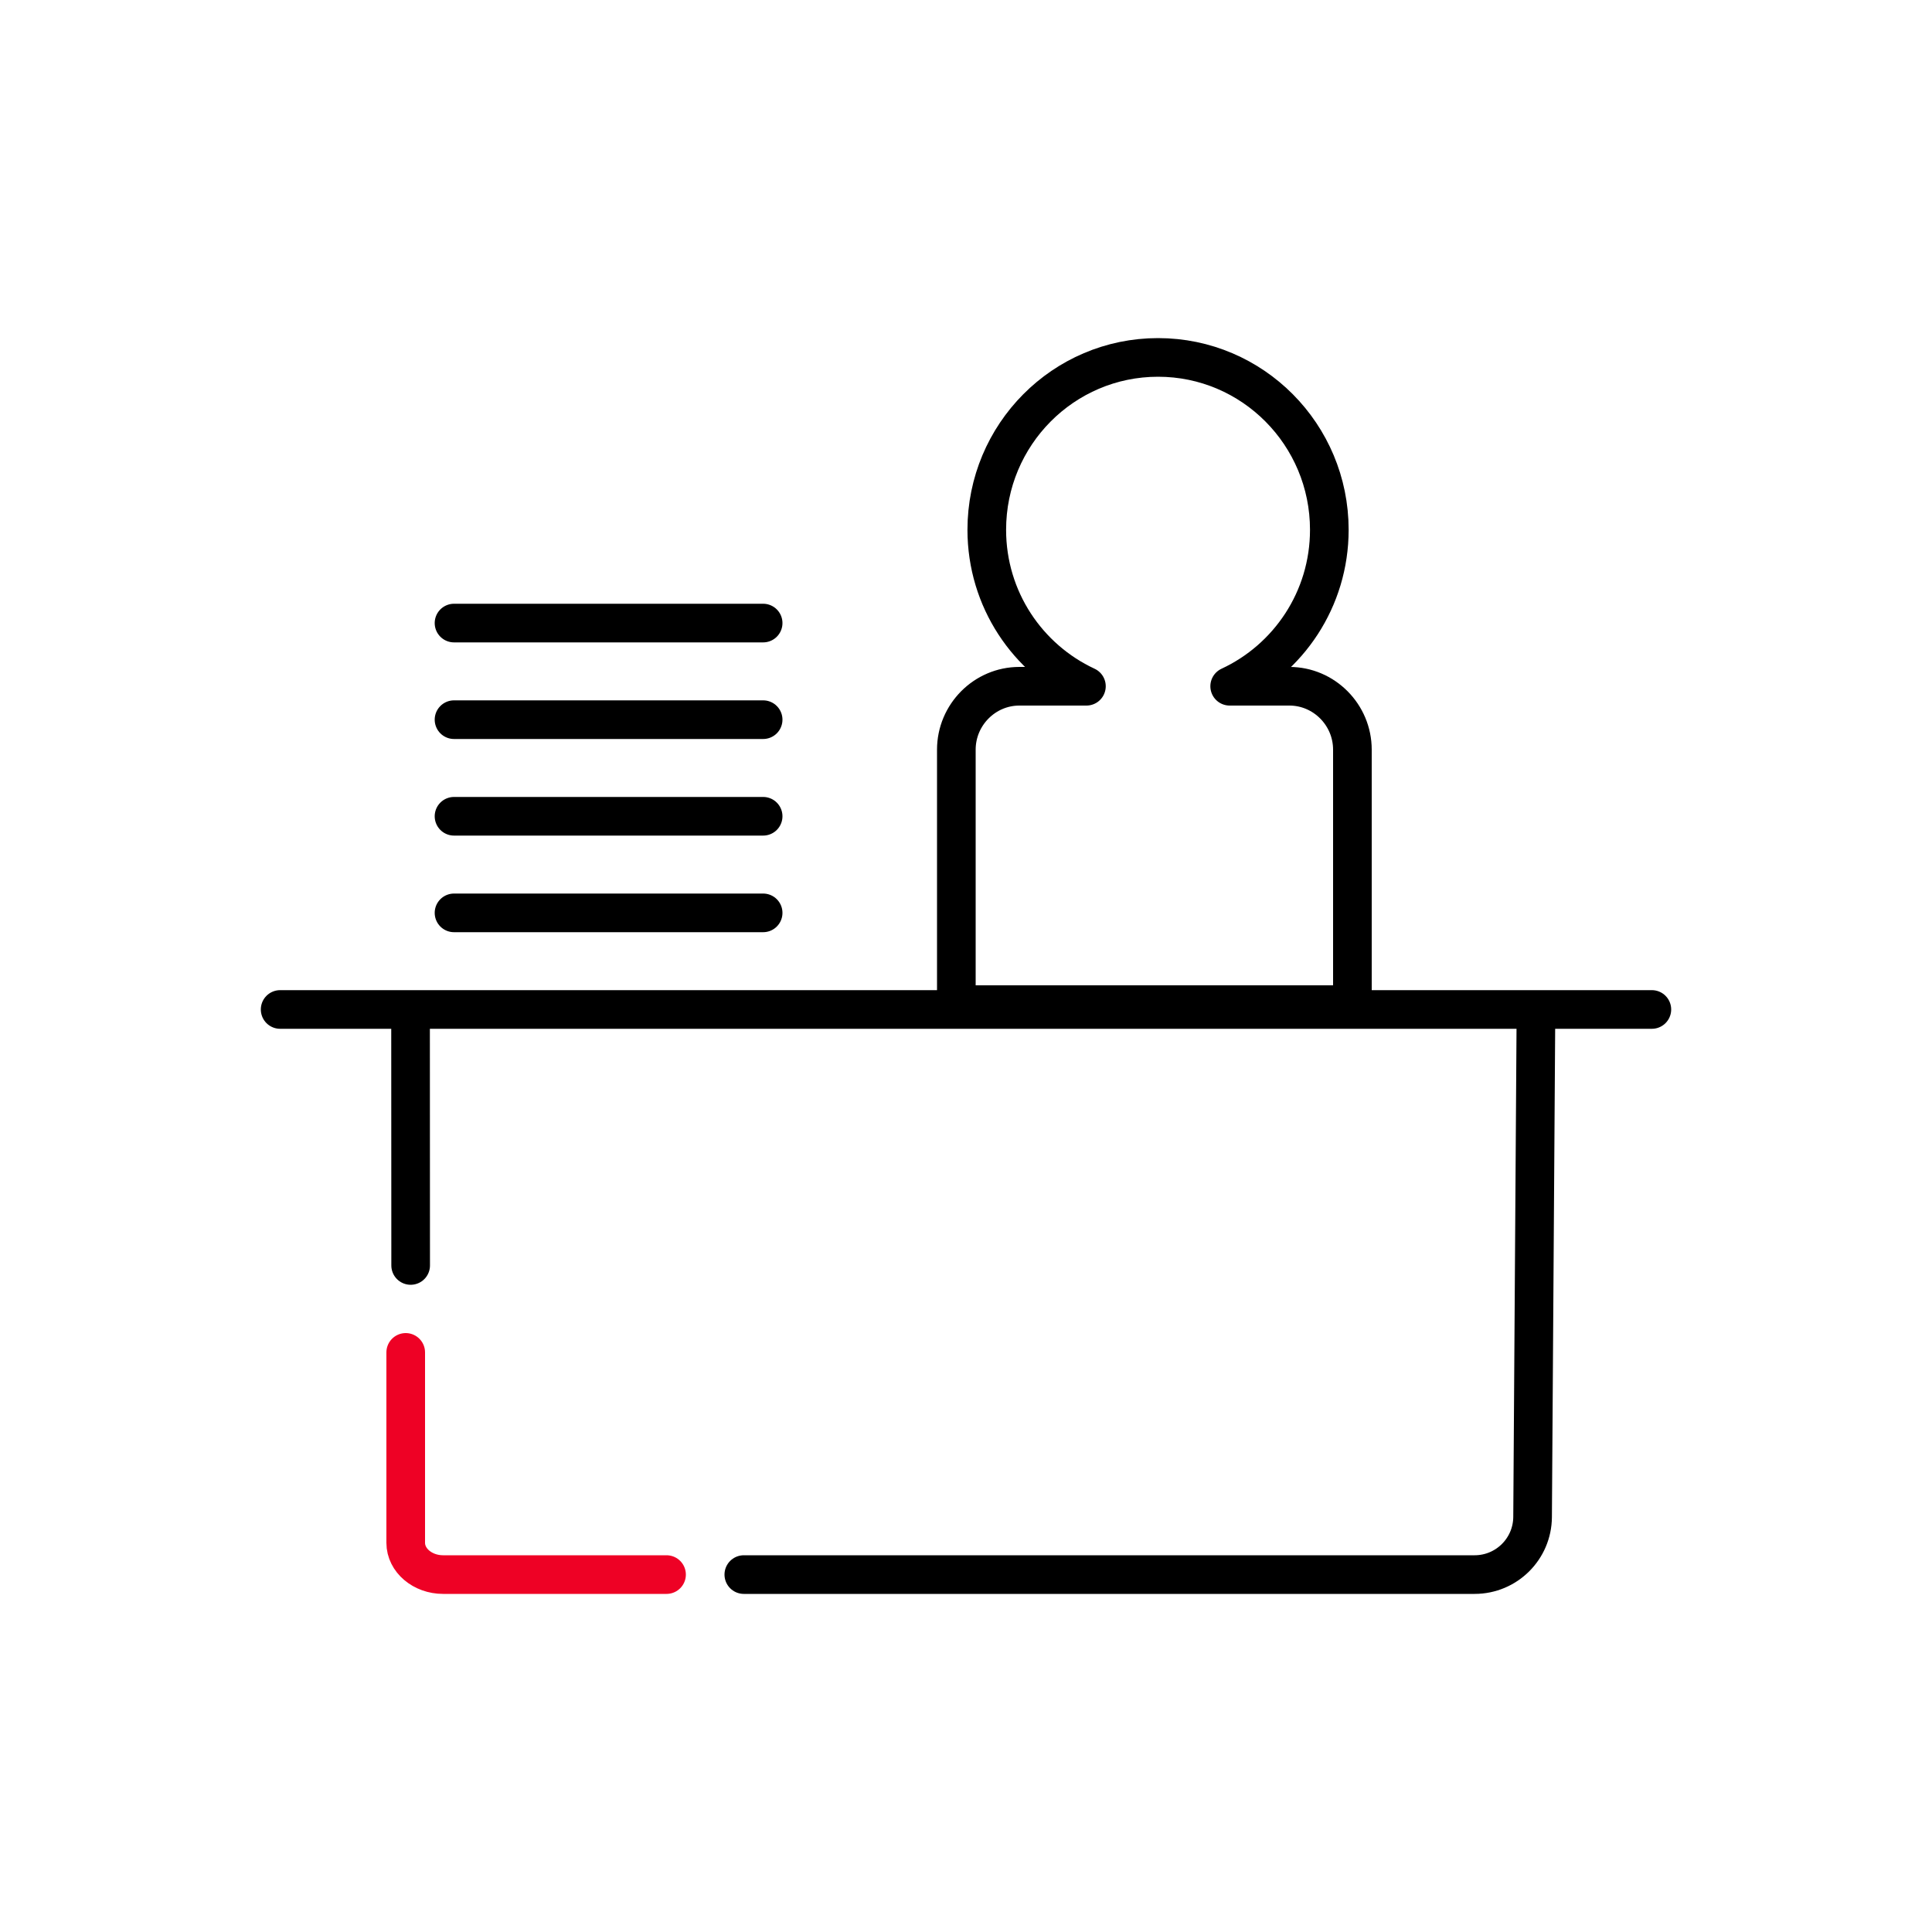 <?xml version="1.0" encoding="UTF-8"?>
<svg width="200px" height="200px" viewBox="0 0 200 200" version="1.1" xmlns="http://www.w3.org/2000/svg" xmlns:xlink="http://www.w3.org/1999/xlink">
    <title>71CF330D-2B5E-411C-B726-93A81E2DC098</title>
    <g id="Icons" stroke="none" stroke-width="1" fill="none" fill-rule="evenodd">
        <g id="Large-&amp;-Medium-(12-Columns)---Icons" transform="translate(-357, -1465)">
            <g id="Icons-Program" transform="translate(357, 1465)">
                <rect id="Rectangle-Copy-17" x="0" y="0" width="200" height="200"></rect>
                <g id="Group-30" transform="translate(29, 37)">
                    <line x1="0" y1="67.5" x2="142" y2="67.5" id="Stroke-5" stroke="#000000" stroke-width="4" stroke-linecap="round" stroke-linejoin="round"></line>
                    <g id="Group-10" transform="translate(18, 37)">
                        <line x1="0" y1="0.5" x2="32" y2="0.5" id="Fill-7" fill="#FEFEFE"></line>
                        <line x1="0" y1="0.5" x2="32" y2="0.5" id="Stroke-9" stroke="#000000" stroke-width="4" stroke-linecap="round" stroke-linejoin="round"></line>
                    </g>
                    <g id="Group-14" transform="translate(18, 27)">
                        <line x1="0" y1="0.5" x2="32" y2="0.5" id="Fill-11" fill="#FEFEFE"></line>
                        <line x1="0" y1="0.5" x2="32" y2="0.5" id="Stroke-13" stroke="#000000" stroke-width="4" stroke-linecap="round" stroke-linejoin="round"></line>
                    </g>
                    <g id="Group-18" transform="translate(18, 47)">
                        <line x1="0" y1="0.5" x2="32" y2="0.5" id="Fill-15" fill="#FEFEFE"></line>
                        <line x1="0" y1="0.5" x2="32" y2="0.5" id="Stroke-17" stroke="#000000" stroke-width="4" stroke-linecap="round" stroke-linejoin="round"></line>
                    </g>
                    <g id="Group-22" transform="translate(18, 57)">
                        <line x1="0" y1="0.5" x2="32" y2="0.5" id="Fill-19" fill="#FEFEFE"></line>
                        <line x1="0" y1="0.5" x2="32" y2="0.5" id="Stroke-21" stroke="#000000" stroke-width="4" stroke-linecap="round" stroke-linejoin="round"></line>
                    </g>
                    <path d="M111,67 L111,40.605 C111,36.995 108.065,34.04 104.477,34.04 L98.296,34.04 C104.38,31.213 108.611,25.034 108.611,17.846 C108.611,7.99 100.674,0 90.881,0 C81.089,0 73.151,7.99 73.151,17.846 C73.151,25.034 77.382,31.213 83.466,34.04 L76.523,34.04 C72.935,34.04 70,36.995 70,40.605 L70,67 L111,67 Z" id="Stroke-23" stroke="#000000" stroke-width="4" stroke-linejoin="round"></path>
                    <path d="M13,103 L13,122.715 C13,124.522 14.74,126 16.867,126 L40,126" id="Stroke-7" stroke="#EE0125" stroke-width="4" stroke-linecap="round" stroke-linejoin="round"></path>
                    <line x1="13.5" y1="68" x2="13.511" y2="94" id="Path-2" stroke="#000000" stroke-width="4" stroke-linecap="round"></line>
                    <path d="M48,126 L123.653,126 C126.951,126 129.631,123.338 129.653,120.04 L130,68 L130,68" id="Path-3" stroke="#000000" stroke-width="4" stroke-linecap="round"></path>
                </g>
            </g>
        </g>
    </g>
</svg>